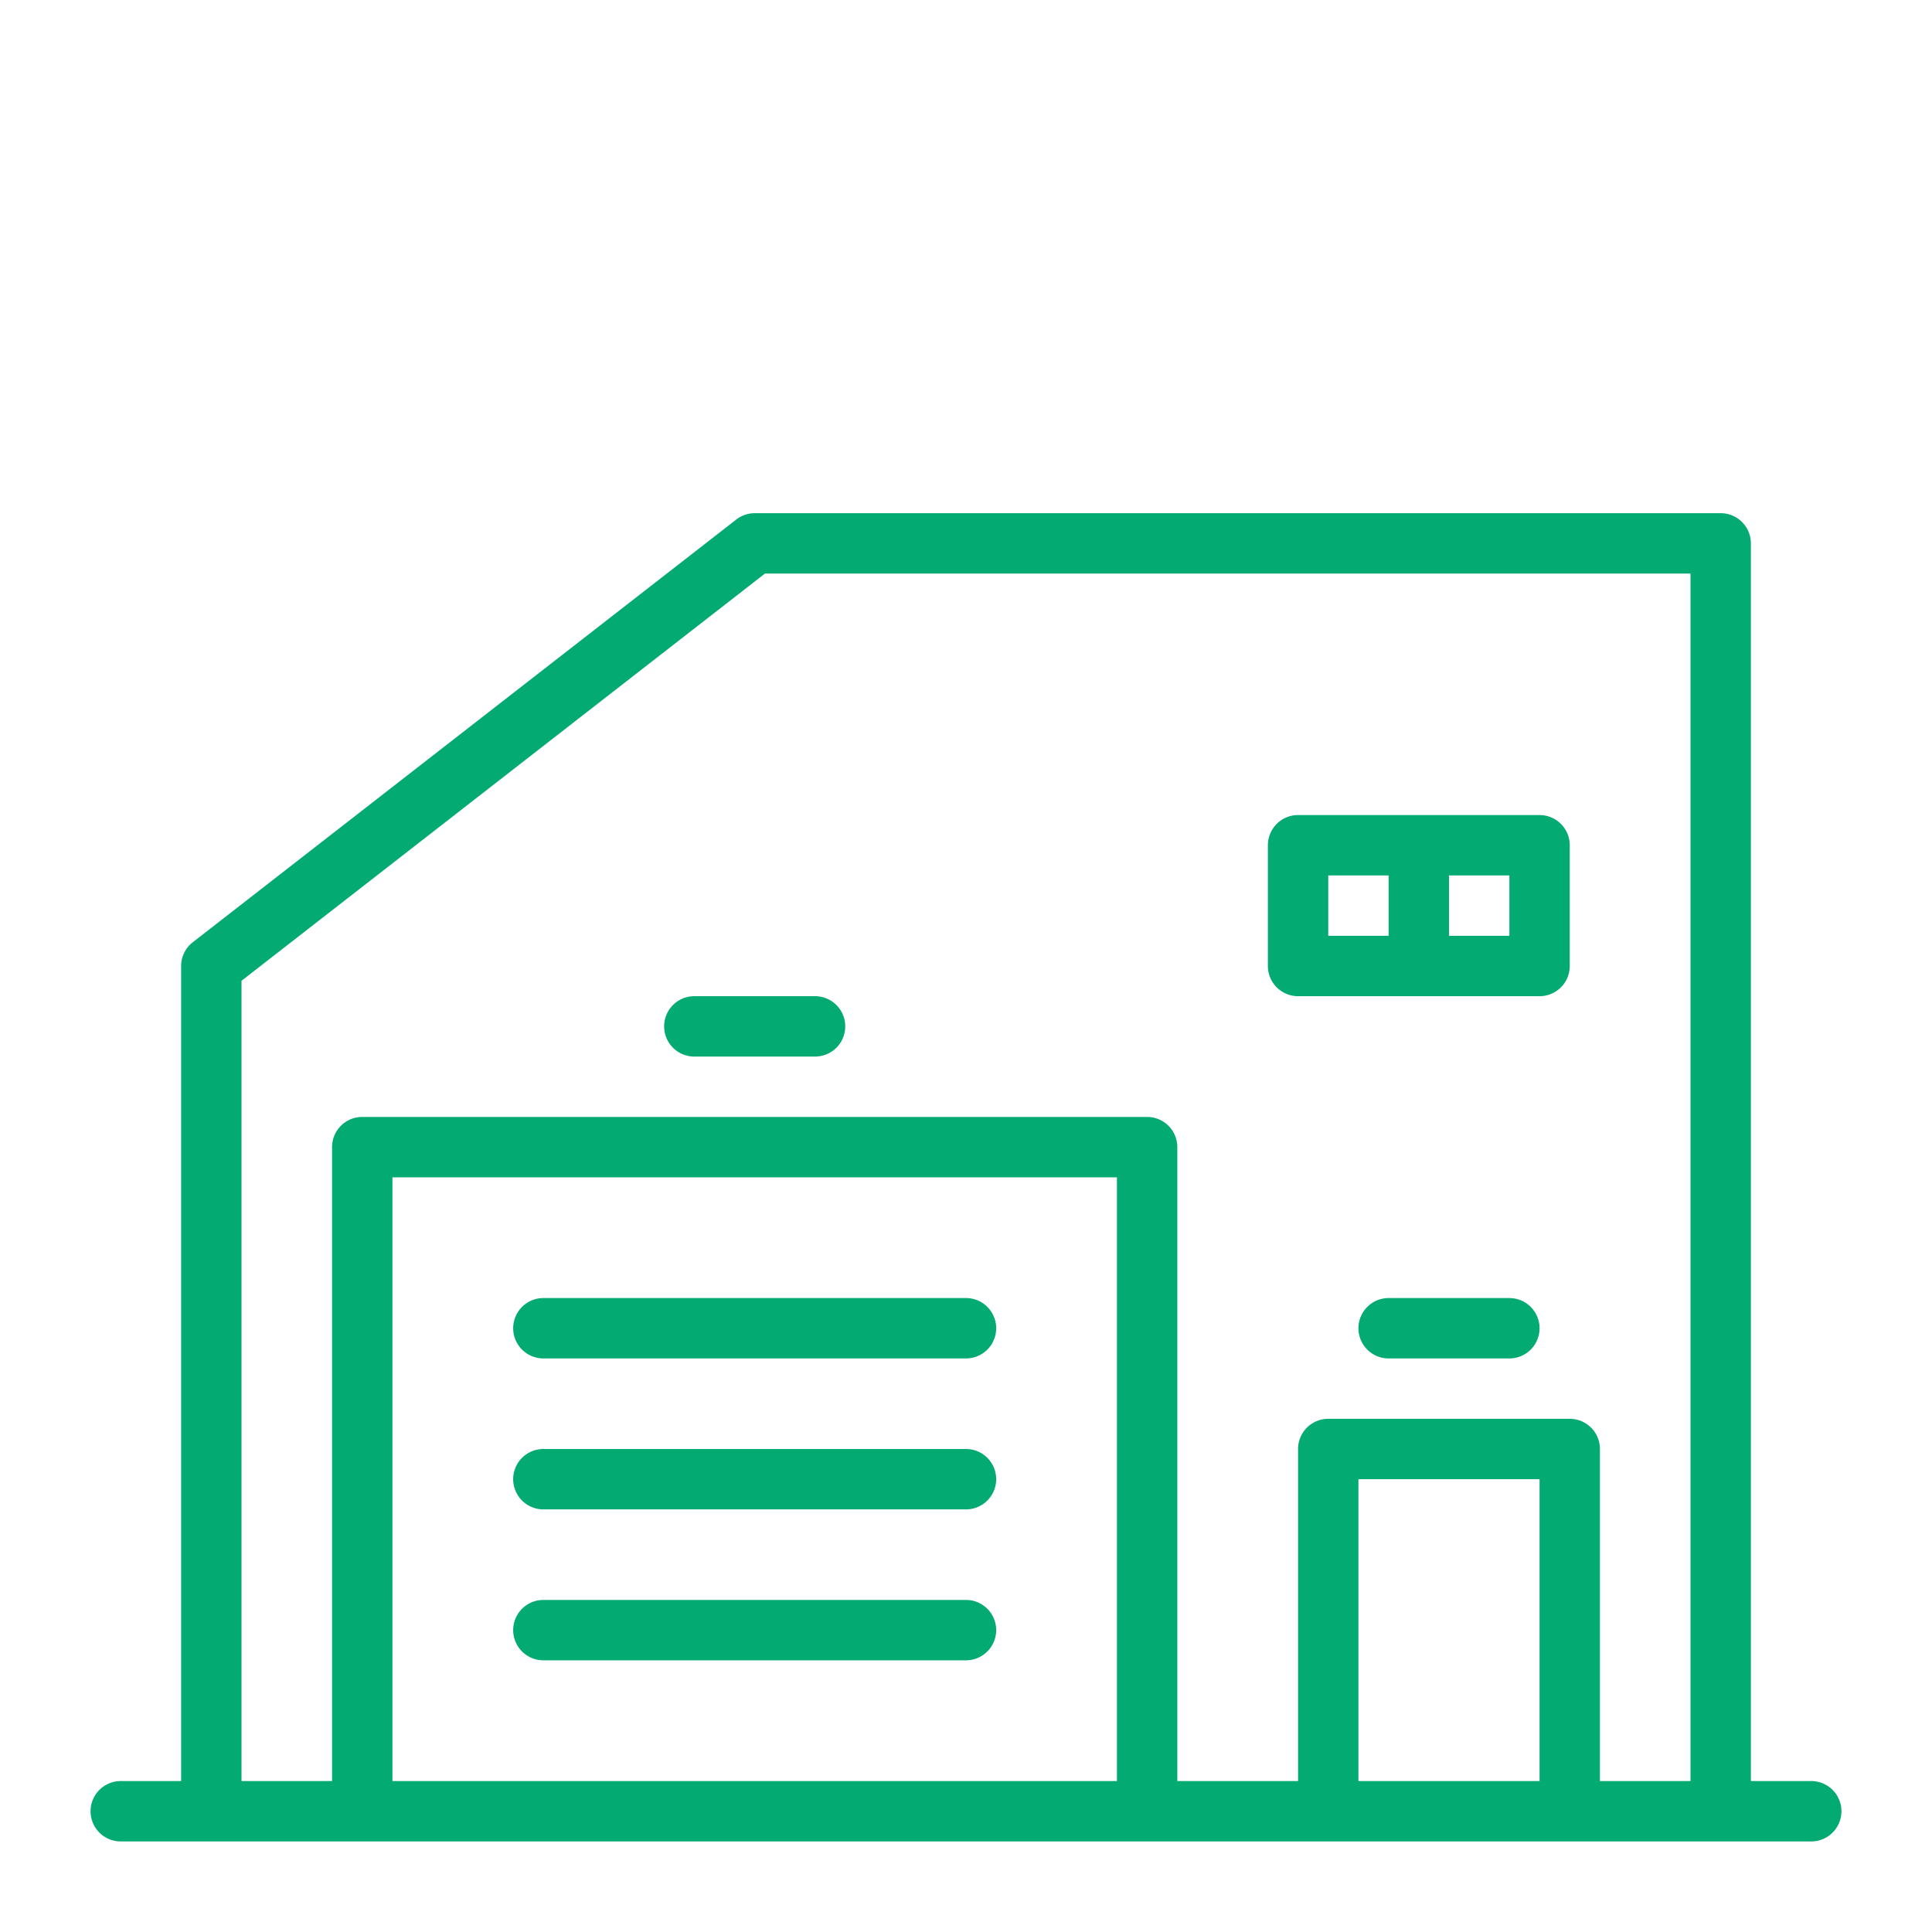 <svg viewBox="0 0 64 64" xmlns="http://www.w3.org/2000/svg"><title></title><g data-name="Warehouse 2" id="Warehouse_2"><path d="M60,59H58V18a1,1,0,0,0-1-1H25a1,1,0,0,0-.61.21l-18,14A1,1,0,0,0,6,32V59H4a1,1,0,0,0,0,2H60a1,1,0,0,0,0-2ZM13,59V39H37V59Zm32,0V49h6V59Zm8,0V48a1,1,0,0,0-1-1H44a1,1,0,0,0-1,1V59H39V38a1,1,0,0,0-1-1H12a1,1,0,0,0-1,1V59H8V32.49L25.34,19H56V59Z" fill="#03aa72" opacity="1" original-fill="#000000"></path><path d="M50,43H46a1,1,0,0,0,0,2h4a1,1,0,0,0,0-2Z" fill="#03aa72" opacity="1" original-fill="#000000"></path><path d="M27,33H23a1,1,0,0,0,0,2h4a1,1,0,0,0,0-2Z" fill="#03aa72" opacity="1" original-fill="#000000"></path><path d="M51,27H43a1,1,0,0,0-1,1v4a1,1,0,0,0,1,1h8a1,1,0,0,0,1-1V28A1,1,0,0,0,51,27Zm-7,2h2v2H44Zm6,2H48V29h2Z" fill="#03aa72" opacity="1" original-fill="#000000"></path><path d="M32,43H18a1,1,0,0,0,0,2H32a1,1,0,0,0,0-2Z" fill="#03aa72" opacity="1" original-fill="#000000"></path><path d="M32,48H18a1,1,0,0,0,0,2H32a1,1,0,0,0,0-2Z" fill="#03aa72" opacity="1" original-fill="#000000"></path><path d="M32,53H18a1,1,0,0,0,0,2H32a1,1,0,0,0,0-2Z" fill="#03aa72" opacity="1" original-fill="#000000"></path></g></svg>